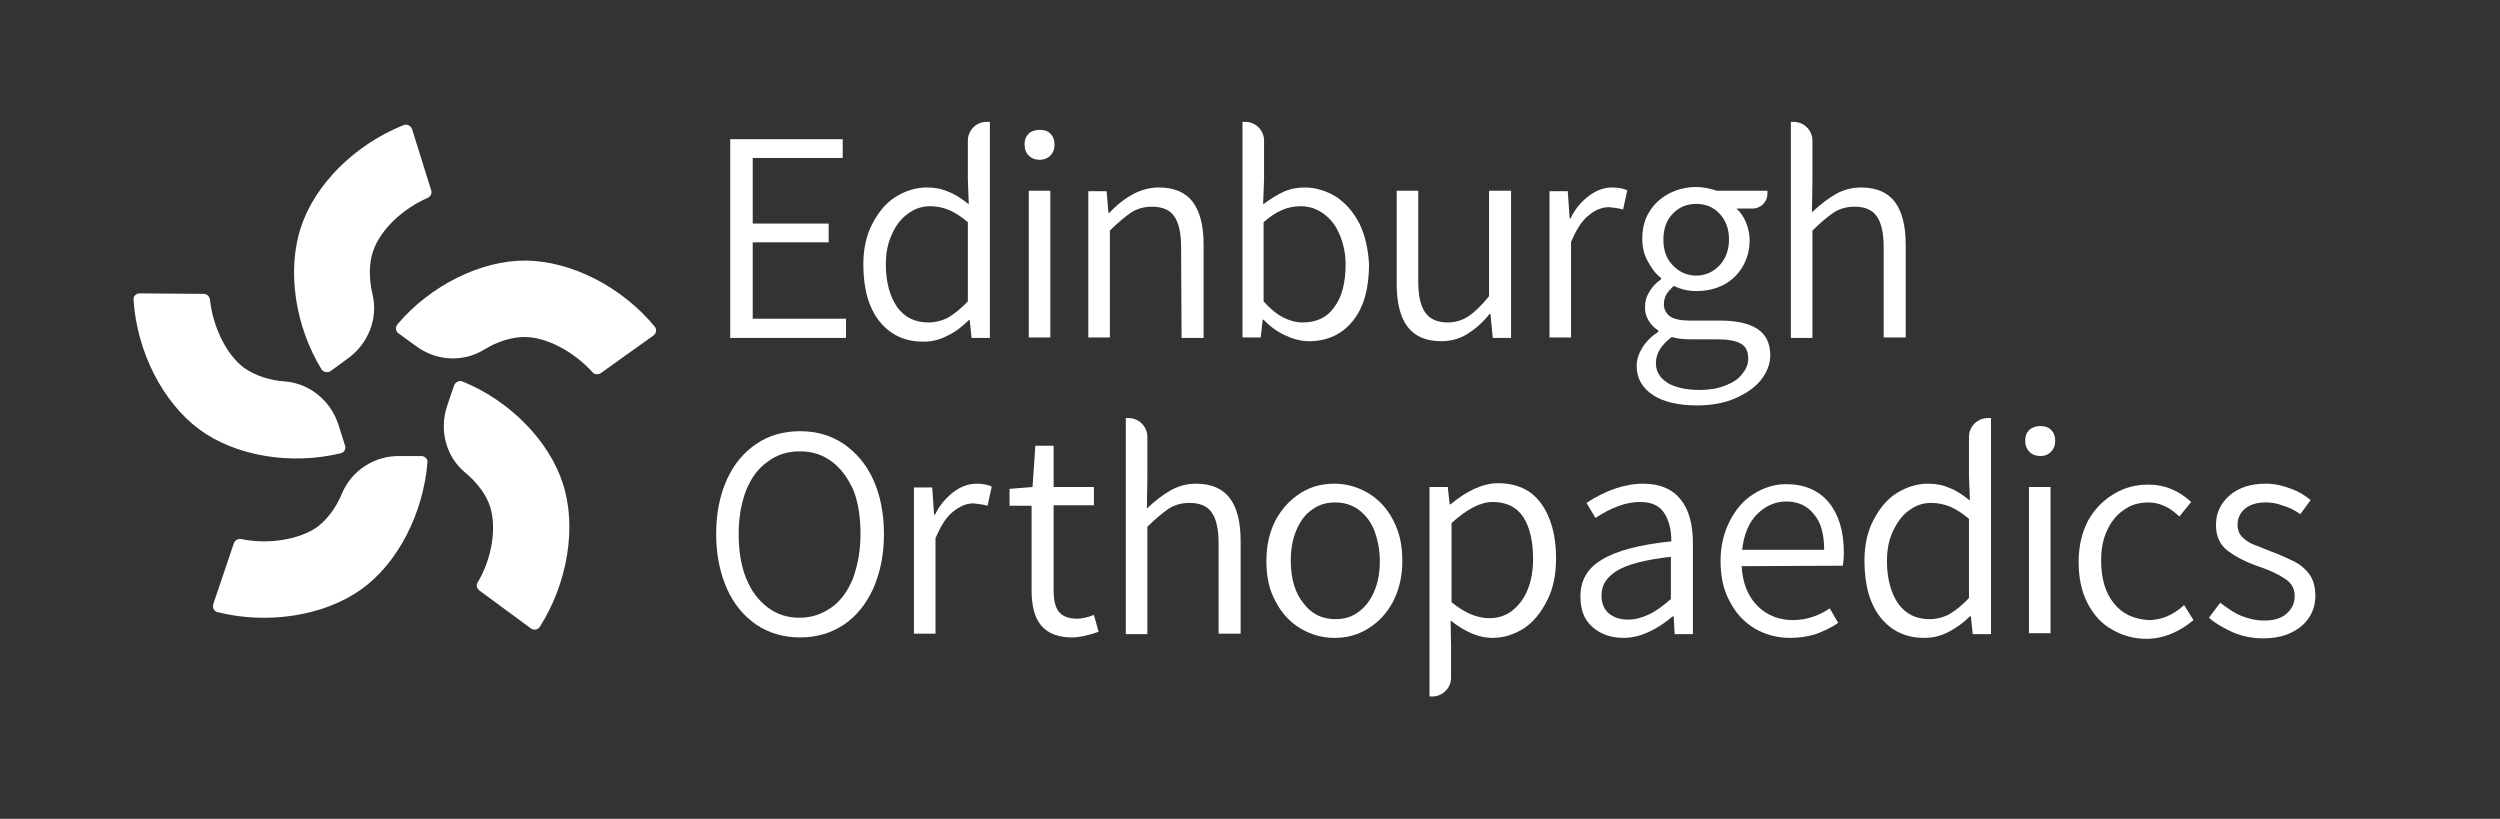 <?xml version="1.0" encoding="utf-8"?>
<!-- Generator: Adobe Illustrator 24.2.1, SVG Export Plug-In . SVG Version: 6.00 Build 0)  -->
<svg version="1.1" id="Layer_1" xmlns="http://www.w3.org/2000/svg" xmlns:xlink="http://www.w3.org/1999/xlink" x="0px" y="0px"
	 viewBox="0 0 533.4 174.7" style="enable-background:new 0 0 533.4 174.7;" xml:space="preserve">
<rect x="0" y="0" width="533.4" height="174.7" fill="#333333" stroke="none"/>
<style type="text/css">
	.st0{fill:#FFFFFF;}
</style>
<g>
	<path class="st0" d="M183.6,113.9c0,3.6-0.6,6.7-1.6,9.5c-1.1,2.7-2.6,4.8-4.6,6.2s-4.2,2.2-6.8,2.2s-4.8-0.7-6.8-2.2
		s-3.5-3.5-4.6-6.2c-1.1-2.7-1.6-5.9-1.6-9.5s0.6-6.7,1.6-9.3c1.1-2.7,2.6-4.7,4.6-6.1c2-1.5,4.2-2.2,6.9-2.2c2.6,0,4.8,0.7,6.8,2.2
		s3.4,3.5,4.6,6.1C183.1,107.2,183.6,110.3,183.6,113.9 M186.3,125.6c1.5-3.4,2.3-7.2,2.3-11.7c0-4.4-0.8-8.3-2.3-11.6
		s-3.7-5.8-6.3-7.6c-2.7-1.8-5.8-2.7-9.3-2.7c-3.5,0-6.7,0.9-9.3,2.7c-2.7,1.8-4.8,4.3-6.3,7.6c-1.5,3.3-2.3,7.2-2.3,11.6
		c0,4.4,0.8,8.3,2.3,11.7s3.7,5.9,6.3,7.7c2.7,1.8,5.8,2.7,9.3,2.7s6.6-0.9,9.3-2.7C182.7,131.5,184.8,128.9,186.3,125.6"/>
	<path class="st0" d="M210.7,107.9l0.9-4.1c-0.9-0.4-2-0.6-3.2-0.6c-1.8,0-3.4,0.6-5,1.8c-1.5,1.2-2.9,2.7-3.9,4.8h-0.2l-0.4-5.8
		H195v31.2h4.6v-20.4c1.1-2.5,2.2-4.4,3.7-5.6s2.9-1.8,4.4-1.8C208.6,107.5,209.6,107.6,210.7,107.9"/>
	<path class="st0" d="M228.8,136c1.4,0,3.3-0.4,5.6-1.2l-1-3.6c-1.5,0.6-2.7,0.8-3.6,0.8c-1.8,0-3.1-0.5-3.9-1.5s-1.1-2.6-1.1-4.6
		v-18.1h8.6v-3.9h-8.6v-8.8h-3.9l-0.6,8.8l-4.9,0.4v3.6h4.7v18c0,3.3,0.6,5.8,2,7.5C223.5,135.1,225.7,136,228.8,136"/>
	<path class="st0" d="M294.4,119.7c0,2.5-0.4,4.6-1.2,6.5c-0.8,1.9-2,3.4-3.4,4.4c-1.5,1.1-3.1,1.5-4.9,1.5c-2.8,0-5.1-1.1-6.8-3.4
		c-1.8-2.2-2.7-5.3-2.7-9.1c0-2.5,0.4-4.6,1.2-6.5c0.8-1.9,1.9-3.4,3.4-4.4c1.5-1.1,3.1-1.5,4.9-1.5s3.5,0.5,4.9,1.5
		c1.5,1.1,2.6,2.5,3.4,4.4C293.9,115,294.4,117.2,294.4,119.7 M297.2,128.4c1.3-2.5,2-5.4,2-8.7c0-3.4-0.6-6.2-2-8.8
		c-1.3-2.5-3.1-4.4-5.3-5.7c-2.2-1.3-4.6-2-7.2-2s-5,0.6-7.2,2s-3.9,3.2-5.3,5.7c-1.3,2.5-2,5.4-2,8.8c0,3.4,0.6,6.2,2,8.7
		c1.3,2.5,3.1,4.4,5.3,5.7c2.2,1.3,4.6,2,7.2,2s5-0.6,7.2-2C294.2,132.7,295.9,130.8,297.2,128.4"/>
	<path class="st0" d="M327.1,119.2c0,2.6-0.4,4.8-1.2,6.7c-0.8,2-2,3.4-3.4,4.5c-1.5,1.1-3.1,1.5-4.8,1.5c-1.2,0-2.5-0.3-3.8-0.8
		c-1.4-0.6-2.7-1.4-4.2-2.6v-16.9c3.3-3,6.2-4.5,8.8-4.5c2.9,0,5.1,1.1,6.5,3.2C326.4,112.5,327.1,115.5,327.1,119.2 M330.1,128.1
		c1.3-2.5,1.9-5.5,1.9-9c0-4.9-1.1-8.8-3.2-11.7s-5.2-4.3-9.2-4.3c-3.1,0-6.5,1.5-10.1,4.5h-0.2l-0.4-3.7H305v44.7h0.6
		c2.2,0,4-1.8,4-4v-6.7l-0.1-5.5c3.2,2.5,6.1,3.7,8.9,3.7c2.4,0,4.6-0.7,6.7-2C327.2,132.7,328.8,130.7,330.1,128.1"/>
	<path class="st0" d="M356.5,127.8c-1.7,1.5-3.2,2.6-4.7,3.3s-2.9,1.1-4.4,1.1c-1.7,0-3-0.4-4.1-1.3c-1.1-0.9-1.6-2.2-1.6-3.9
		c0-2.2,1.1-3.9,3.4-5.3c2.2-1.3,6-2.3,11.4-2.9L356.5,127.8L356.5,127.8z M357.3,135.3h3.9v-19.4c0-3.9-0.8-7.1-2.6-9.3
		c-1.7-2.2-4.4-3.4-8-3.4c-3.9,0-8,1.4-12.1,4.1l1.9,3.2c3.4-2.2,6.5-3.4,9.5-3.4c2.5,0,4.2,0.8,5.2,2.4c1,1.5,1.5,3.6,1.5,6
		c-6.8,0.7-11.7,2-14.8,3.9c-3.1,1.8-4.6,4.4-4.6,7.9c0,2.8,0.8,5,2.6,6.5c1.7,1.5,3.9,2.3,6.6,2.3c3.3,0,6.8-1.5,10.5-4.6h0.2
		L357.3,135.3z"/>
	<path class="st0" d="M389.2,117.3h-17.5c0.4-3.3,1.4-5.8,3.2-7.6c1.8-1.8,3.9-2.7,6.2-2.7c2.5,0,4.5,0.9,5.9,2.7
		C388.5,111.4,389.2,113.9,389.2,117.3 M393.2,120.7c0.1-0.8,0.2-1.7,0.2-2.8c0-4.6-1.1-8.1-3.2-10.7c-2.2-2.6-5.2-3.9-9.1-3.9
		c-2.4,0-4.7,0.7-6.8,2c-2.2,1.3-3.9,3.3-5.2,5.8c-1.3,2.5-2,5.4-2,8.6c0,3.3,0.6,6.2,2,8.7c1.3,2.5,3.1,4.4,5.3,5.7
		c2.2,1.3,4.8,2,7.5,2c2,0,3.9-0.3,5.5-0.8c1.6-0.6,3.2-1.3,4.8-2.4l-1.8-3.1c-2.5,1.7-5.2,2.5-7.9,2.5c-2.9,0-5.5-1-7.5-3
		s-3.2-4.8-3.4-8.5L393.2,120.7L393.2,120.7z"/>
	<path class="st0" d="M437.5,103.9h-4.6v31.2h4.6V103.9z M437.6,96.4c0.6-0.6,0.9-1.4,0.9-2.4c0-0.9-0.3-1.7-0.9-2.3
		c-0.6-0.6-1.4-0.8-2.3-0.8s-1.7,0.3-2.3,0.8c-0.6,0.6-0.9,1.3-0.9,2.3s0.3,1.8,0.9,2.4c0.6,0.6,1.4,0.9,2.3,0.9
		C436.3,97.3,437,97,437.6,96.4"/>
	<path class="st0" d="M451,128.7c-1.8-2.2-2.7-5.3-2.7-9.1c0-2.5,0.4-4.6,1.3-6.5c0.9-1.9,2.1-3.4,3.7-4.4c1.5-1.1,3.3-1.5,5.2-1.5
		c1.2,0,2.3,0.3,3.4,0.8c1.1,0.5,2,1.2,3.1,2.2l2.5-3.1c-2.7-2.5-5.7-3.7-9.1-3.7c-2.7,0-5.1,0.6-7.4,2c-2.2,1.3-4.1,3.2-5.5,5.7
		c-1.3,2.5-2,5.4-2,8.8c0,3.4,0.6,6.3,1.9,8.8c1.3,2.5,3,4.4,5.2,5.6c2.2,1.3,4.7,2,7.4,2c1.8,0,3.7-0.4,5.3-1.1
		c1.7-0.7,3.3-1.7,4.7-2.9l-2-3.2c-2.4,2.2-4.9,3.2-7.6,3.2C455.3,132.1,452.8,131,451,128.7"/>
	<path class="st0" d="M490.8,109.7l2.2-3c-1.3-1.1-2.7-1.9-4.4-2.5c-1.6-0.6-3.3-1-5.1-1c-3.3,0-5.8,0.8-7.8,2.5
		c-1.9,1.7-2.9,3.7-2.9,6.3c0,2.4,0.8,4.2,2.5,5.5c1.7,1.3,4,2.5,7,3.5c2.3,0.8,4.1,1.7,5.4,2.6c1.3,0.9,1.9,2.1,1.9,3.6
		c0,1.5-0.6,2.7-1.7,3.7c-1.1,1-2.7,1.5-4.8,1.5c-1.8,0-3.4-0.4-4.9-1c-1.5-0.6-2.9-1.6-4.5-2.8l-2.4,3.2c1.5,1.3,3.3,2.3,5.3,3.2
		c2,0.8,4.1,1.2,6.2,1.2c2.3,0,4.4-0.4,6-1.2c1.7-0.8,3-1.9,3.9-3.3c0.9-1.4,1.3-2.9,1.3-4.6c0-1.8-0.4-3.4-1.3-4.6
		c-0.9-1.2-2-2.1-3.2-2.7c-1.3-0.6-2.9-1.4-5.1-2.2c-1.6-0.6-2.9-1.2-3.8-1.5c-0.9-0.4-1.7-1-2.3-1.6c-0.6-0.7-0.9-1.5-0.9-2.5
		c0-1.3,0.5-2.5,1.5-3.4c1.1-0.9,2.5-1.4,4.5-1.4c1.3,0,2.5,0.2,3.7,0.7C488.3,108.2,489.5,108.8,490.8,109.7"/>
	<polygon class="st0" points="155.8,72.1 180.5,72.1 180.5,68 160.6,68 160.6,51.7 176.8,51.7 176.8,47.7 160.6,47.7 160.6,33.7 
		179.8,33.7 179.8,29.7 155.8,29.7 	"/>
	<path class="st0" d="M210.5,26c-2.2,0-4,1.8-4,4v4.7v3.5l0.2,5.4c-1.6-1.3-3-2.2-4.4-2.7c-1.3-0.6-2.8-0.9-4.5-0.9
		c-2.4,0-4.6,0.7-6.7,2c-2.1,1.3-3.7,3.3-5,5.8c-1.3,2.5-1.9,5.4-1.9,8.6c0,5.1,1.1,9.2,3.4,12.1c2.3,2.9,5.4,4.4,9.4,4.4
		c1.8,0,3.5-0.4,5.2-1.3c1.7-0.8,3.2-2,4.5-3.3h0.2l0.4,3.8h3.9V34.7V26H210.5z M206.5,64.3c-1.4,1.5-2.8,2.6-4.1,3.4
		c-1.3,0.7-2.8,1.1-4.3,1.1c-2.9,0-5.1-1.1-6.7-3.3c-1.5-2.2-2.4-5.2-2.4-9.1c0-2.4,0.4-4.5,1.3-6.4c0.8-1.9,2-3.4,3.4-4.4
		c1.5-1.1,3-1.6,4.8-1.6c1.4,0,2.7,0.3,4,0.8c1.3,0.6,2.6,1.4,4,2.6V64.3z"/>
	<path class="st0" d="M290.1,47.8c-1.3-2.5-2.9-4.4-5-5.8c-2.1-1.3-4.4-2-6.7-2c-1.7,0-3.2,0.3-4.5,0.9c-1.3,0.6-2.8,1.5-4.4,2.7
		l0.2-5.4v-3.5V30c0-2.2-1.8-4-4-4h-0.6v8.7V72h3.9l0.4-3.8h0.2c1.3,1.4,2.8,2.5,4.5,3.3c1.7,0.8,3.4,1.3,5.2,1.3
		c3.9,0,7.1-1.5,9.4-4.4c2.3-2.9,3.4-6.9,3.4-12.1C291.9,53.2,291.3,50.3,290.1,47.8 M284.7,65.5c-1.5,2.2-3.8,3.3-6.7,3.3
		c-1.5,0-2.9-0.4-4.3-1.1c-1.3-0.7-2.7-1.8-4.1-3.4V47.4c1.4-1.2,2.7-2.1,4-2.6c1.3-0.6,2.6-0.8,4-0.8c1.8,0,3.4,0.6,4.8,1.6
		c1.5,1.1,2.6,2.5,3.4,4.4c0.8,1.9,1.3,4,1.3,6.4C287.1,60.3,286.3,63.4,284.7,65.5"/>
	<path class="st0" d="M224.1,40.7h-4.6V72h4.6V40.7z M224.1,33.2c0.6-0.6,0.9-1.4,0.9-2.4c0-0.9-0.3-1.7-0.9-2.3
		c-0.6-0.6-1.4-0.8-2.3-0.8c-0.9,0-1.8,0.3-2.3,0.8c-0.6,0.6-0.9,1.3-0.9,2.3s0.3,1.8,0.9,2.4c0.6,0.6,1.4,0.9,2.3,0.9
		C222.7,34.1,223.5,33.8,224.1,33.2"/>
	<path class="st0" d="M252.1,72.1h4.7V52.2c0-4.1-0.8-7.1-2.3-9.1c-1.5-2-3.9-3.1-7.2-3.1c-2,0-3.8,0.5-5.5,1.4
		c-1.7,0.9-3.4,2.2-5.1,4h-0.2l-0.4-4.6h-3.9V72h4.6V49.2c1.8-1.8,3.3-3,4.6-3.9c1.3-0.8,2.7-1.2,4.4-1.2c2.2,0,3.8,0.7,4.7,2
		c1,1.4,1.5,3.6,1.5,6.6L252.1,72.1L252.1,72.1z"/>
	<path class="st0" d="M318.5,72.1h3.9V40.7h-4.7v22.5c-1.6,2-3.1,3.4-4.4,4.3c-1.3,0.8-2.7,1.3-4.4,1.3c-2.2,0-3.8-0.7-4.8-2.1
		c-1-1.4-1.5-3.6-1.5-6.6V40.7h-4.6v19.9c0,4.1,0.8,7.1,2.3,9.1c1.5,2,3.9,3.1,7.2,3.1c2,0,3.9-0.5,5.5-1.5s3.3-2.4,4.8-4.3h0.2
		L318.5,72.1z"/>
	<path class="st0" d="M346.3,44.7l0.9-4.1c-0.9-0.4-2-0.6-3.2-0.6c-1.8,0-3.4,0.6-5,1.8s-2.9,2.7-3.9,4.8h-0.2l-0.4-5.8h-3.9V72h4.6
		V51.6c1.1-2.5,2.2-4.4,3.7-5.6c1.4-1.2,2.9-1.8,4.4-1.8C344.2,44.3,345.3,44.4,346.3,44.7"/>
	<path class="st0" d="M356.7,71.9c1.3,0.4,2.7,0.5,4,0.5h5.8c2.2,0,3.8,0.3,4.9,0.9c1.1,0.6,1.6,1.7,1.6,3.2c0,1.2-0.4,2.2-1.3,3.3
		c-0.8,1.1-2.1,1.9-3.7,2.5c-1.5,0.6-3.4,0.9-5.3,0.9c-2.9,0-5.2-0.5-6.9-1.5c-1.7-1.1-2.5-2.5-2.5-4.2
		C353.3,75.4,354.5,73.5,356.7,71.9 M354.9,51.1c0-2.3,0.7-4.2,2-5.5c1.3-1.4,3-2.1,5-2.1c2,0,3.7,0.7,5,2.1s2,3.2,2,5.5
		c0,2.2-0.7,4.1-2,5.5c-1.3,1.4-2.9,2.1-4.7,2.2c-2,0.1-3.9-0.7-5.3-2.2C355.6,55.3,354.9,53.5,354.9,51.1 M355,64.9
		c0-0.8,0.2-1.5,0.6-2.2c0.4-0.6,0.9-1.1,1.5-1.7c1.5,0.7,3,1.1,4.8,1.1c2.1,0,4-0.4,5.8-1.3c1.7-0.9,3.1-2.2,4.1-3.9
		c1-1.7,1.5-3.6,1.5-5.7c0-1.3-0.3-2.6-0.8-3.8c-0.5-1.2-1.2-2.2-2-2.9h3.4c1.8,0,3.2-1.4,3.2-3.2v-0.6h-10.8
		c-1.5-0.5-2.9-0.8-4.4-0.8c-2.1,0-4.1,0.5-5.8,1.4s-3.2,2.2-4.2,3.9c-1.1,1.7-1.5,3.7-1.5,5.8c0,1.8,0.4,3.4,1.2,4.8
		c0.8,1.5,1.7,2.7,2.8,3.5v0.3c-0.9,0.6-1.8,1.5-2.4,2.5c-0.6,0.9-1,2-1,3.1c-0.1,1.3,0.2,2.3,0.8,3.3c0.5,0.8,1.2,1.5,2,2v0.3
		c-1.5,1-2.6,2.1-3.4,3.4c-0.8,1.3-1.2,2.5-1.2,3.9c0,2.6,1.2,4.7,3.5,6.2s5.5,2.2,9.4,2.2c3,0,5.8-0.5,8.1-1.5s4.2-2.3,5.5-3.9
		c1.3-1.7,2-3.4,2-5.3c0-2.5-0.9-4.4-2.7-5.6c-1.8-1.2-4.5-1.8-8.1-1.8h-6.3c-2,0-3.4-0.3-4.3-0.9C355.5,66.9,355,66,355,64.9"/>
	<path class="st0" d="M406.6,72.1V52.2c0-4.1-0.8-7.1-2.3-9.1s-3.9-3.1-7.2-3.1c-2,0-3.8,0.5-5.4,1.4c-1.6,0.9-3.3,2.2-5.1,3.9
		l0.1-6.6V30c0-2.2-1.8-4-4-4h-0.6v46.1h4.6V49.2c1.8-1.8,3.3-3,4.6-3.9c1.3-0.8,2.7-1.2,4.4-1.2c2.2,0,3.8,0.7,4.7,2
		c1,1.4,1.5,3.6,1.5,6.6v19.3H406.6z"/>
	<path class="st0" d="M264.7,135.3v-19.9c0-4.1-0.8-7.1-2.3-9.1c-1.5-2-3.9-3.1-7.2-3.1c-2,0-3.8,0.5-5.4,1.4
		c-1.6,0.9-3.3,2.2-5.1,3.9l0.1-6.6v-8.7c0-2.2-1.8-4-4-4h-0.6v46.1h4.6v-22.9c1.8-1.8,3.3-3,4.6-3.9c1.3-0.8,2.7-1.2,4.4-1.2
		c2.2,0,3.8,0.7,4.7,2c1,1.4,1.5,3.6,1.5,6.6v19.3H264.7z"/>
	<path class="st0" d="M424.1,89.2c-2.2,0-4,1.8-4,4v4.7v3.5l0.2,5.4c-1.6-1.3-3-2.2-4.4-2.7c-1.3-0.6-2.8-0.9-4.5-0.9
		c-2.4,0-4.6,0.7-6.7,2c-2.1,1.3-3.7,3.3-5,5.8c-1.3,2.5-1.9,5.4-1.9,8.6c0,5.1,1.1,9.2,3.4,12.1c2.3,2.9,5.4,4.4,9.4,4.4
		c1.8,0,3.5-0.4,5.2-1.3s3.2-2,4.5-3.3h0.2l0.4,3.8h3.9V98v-8.8H424.1z M420.1,127.6c-1.4,1.5-2.8,2.6-4.1,3.4
		c-1.3,0.7-2.8,1.1-4.3,1.1c-2.9,0-5.1-1.1-6.7-3.3c-1.5-2.2-2.4-5.2-2.4-9.1c0-2.4,0.4-4.5,1.3-6.4s2-3.4,3.4-4.4
		c1.5-1.1,3-1.6,4.8-1.6c1.4,0,2.7,0.3,4,0.8c1.3,0.6,2.6,1.4,4,2.6V127.6z"/>
	<path class="st0" d="M111.9,71.9c4.8,0,10.6,3.2,14.5,7.5c0.4,0.5,1.2,0.6,1.8,0.2l11.2-8c0.6-0.4,0.8-1.3,0.3-1.9
		c-7-8.5-17.8-14-27.5-14.1c-9.5-0.1-20.4,5.3-27.4,13.6c-0.5,0.6-0.4,1.5,0.2,1.9l3.7,2.7c4.3,3.2,10,3.6,14.6,0.8
		C106,72.9,109.2,71.9,111.9,71.9"/>
	<path class="st0" d="M79.6,53.6c1.5-4.5,6.3-9.1,11.7-11.4c0.6-0.3,0.9-1,0.7-1.6l-4.1-13.1c-0.3-0.7-1.1-1.1-1.8-0.8
		c-10.3,4.1-18.9,12.6-21.9,21.8c-3,9.1-1.3,21,4.4,30.3c0.4,0.6,1.3,0.8,1.9,0.4l3.7-2.7c4.3-3.1,6.5-8.4,5.3-13.6
		C78.7,59.5,78.7,56.2,79.6,53.6"/>
	<path class="st0" d="M52.1,78.5c-3.8-2.8-6.7-8.8-7.3-14.6c-0.1-0.6-0.6-1.2-1.3-1.2l-13.7-0.1c-0.8,0-1.4,0.6-1.3,1.4
		c0.7,11,6.2,21.8,14,27.6c7.7,5.7,19.6,7.7,30.2,5.1c0.8-0.2,1.2-1,0.9-1.7l-1.4-4.4c-1.6-5-6-8.7-11.2-9.2
		C57.5,81.2,54.4,80.1,52.1,78.5"/>
	<path class="st0" d="M67.6,112.5c-3.9,2.7-10.5,3.7-16.2,2.5c-0.6-0.1-1.3,0.3-1.5,0.9l-4.4,13c-0.2,0.7,0.1,1.5,0.9,1.7
		c10.7,2.7,22.7,0.8,30.6-4.8c7.8-5.5,13.3-16.2,14.2-27.1c0.1-0.8-0.6-1.4-1.3-1.4h-4.6c-5.3-0.1-10.2,3-12.3,7.9
		C71.8,108.2,69.8,110.9,67.6,112.5"/>
	<path class="st0" d="M104.6,108.2c1.4,4.6,0.3,11.1-2.7,16.1c-0.4,0.6-0.1,1.3,0.4,1.7l11,8.1c0.6,0.4,1.5,0.3,1.9-0.4
		c5.9-9.3,7.9-21.3,4.9-30.5c-2.9-9.1-11.3-17.7-21.4-21.8c-0.7-0.3-1.5,0.1-1.8,0.8l-1.5,4.4c-1.7,5.1-0.3,10.7,3.7,14.1
		C101.8,102.9,103.8,105.6,104.6,108.2"/>
</g>
</svg>
